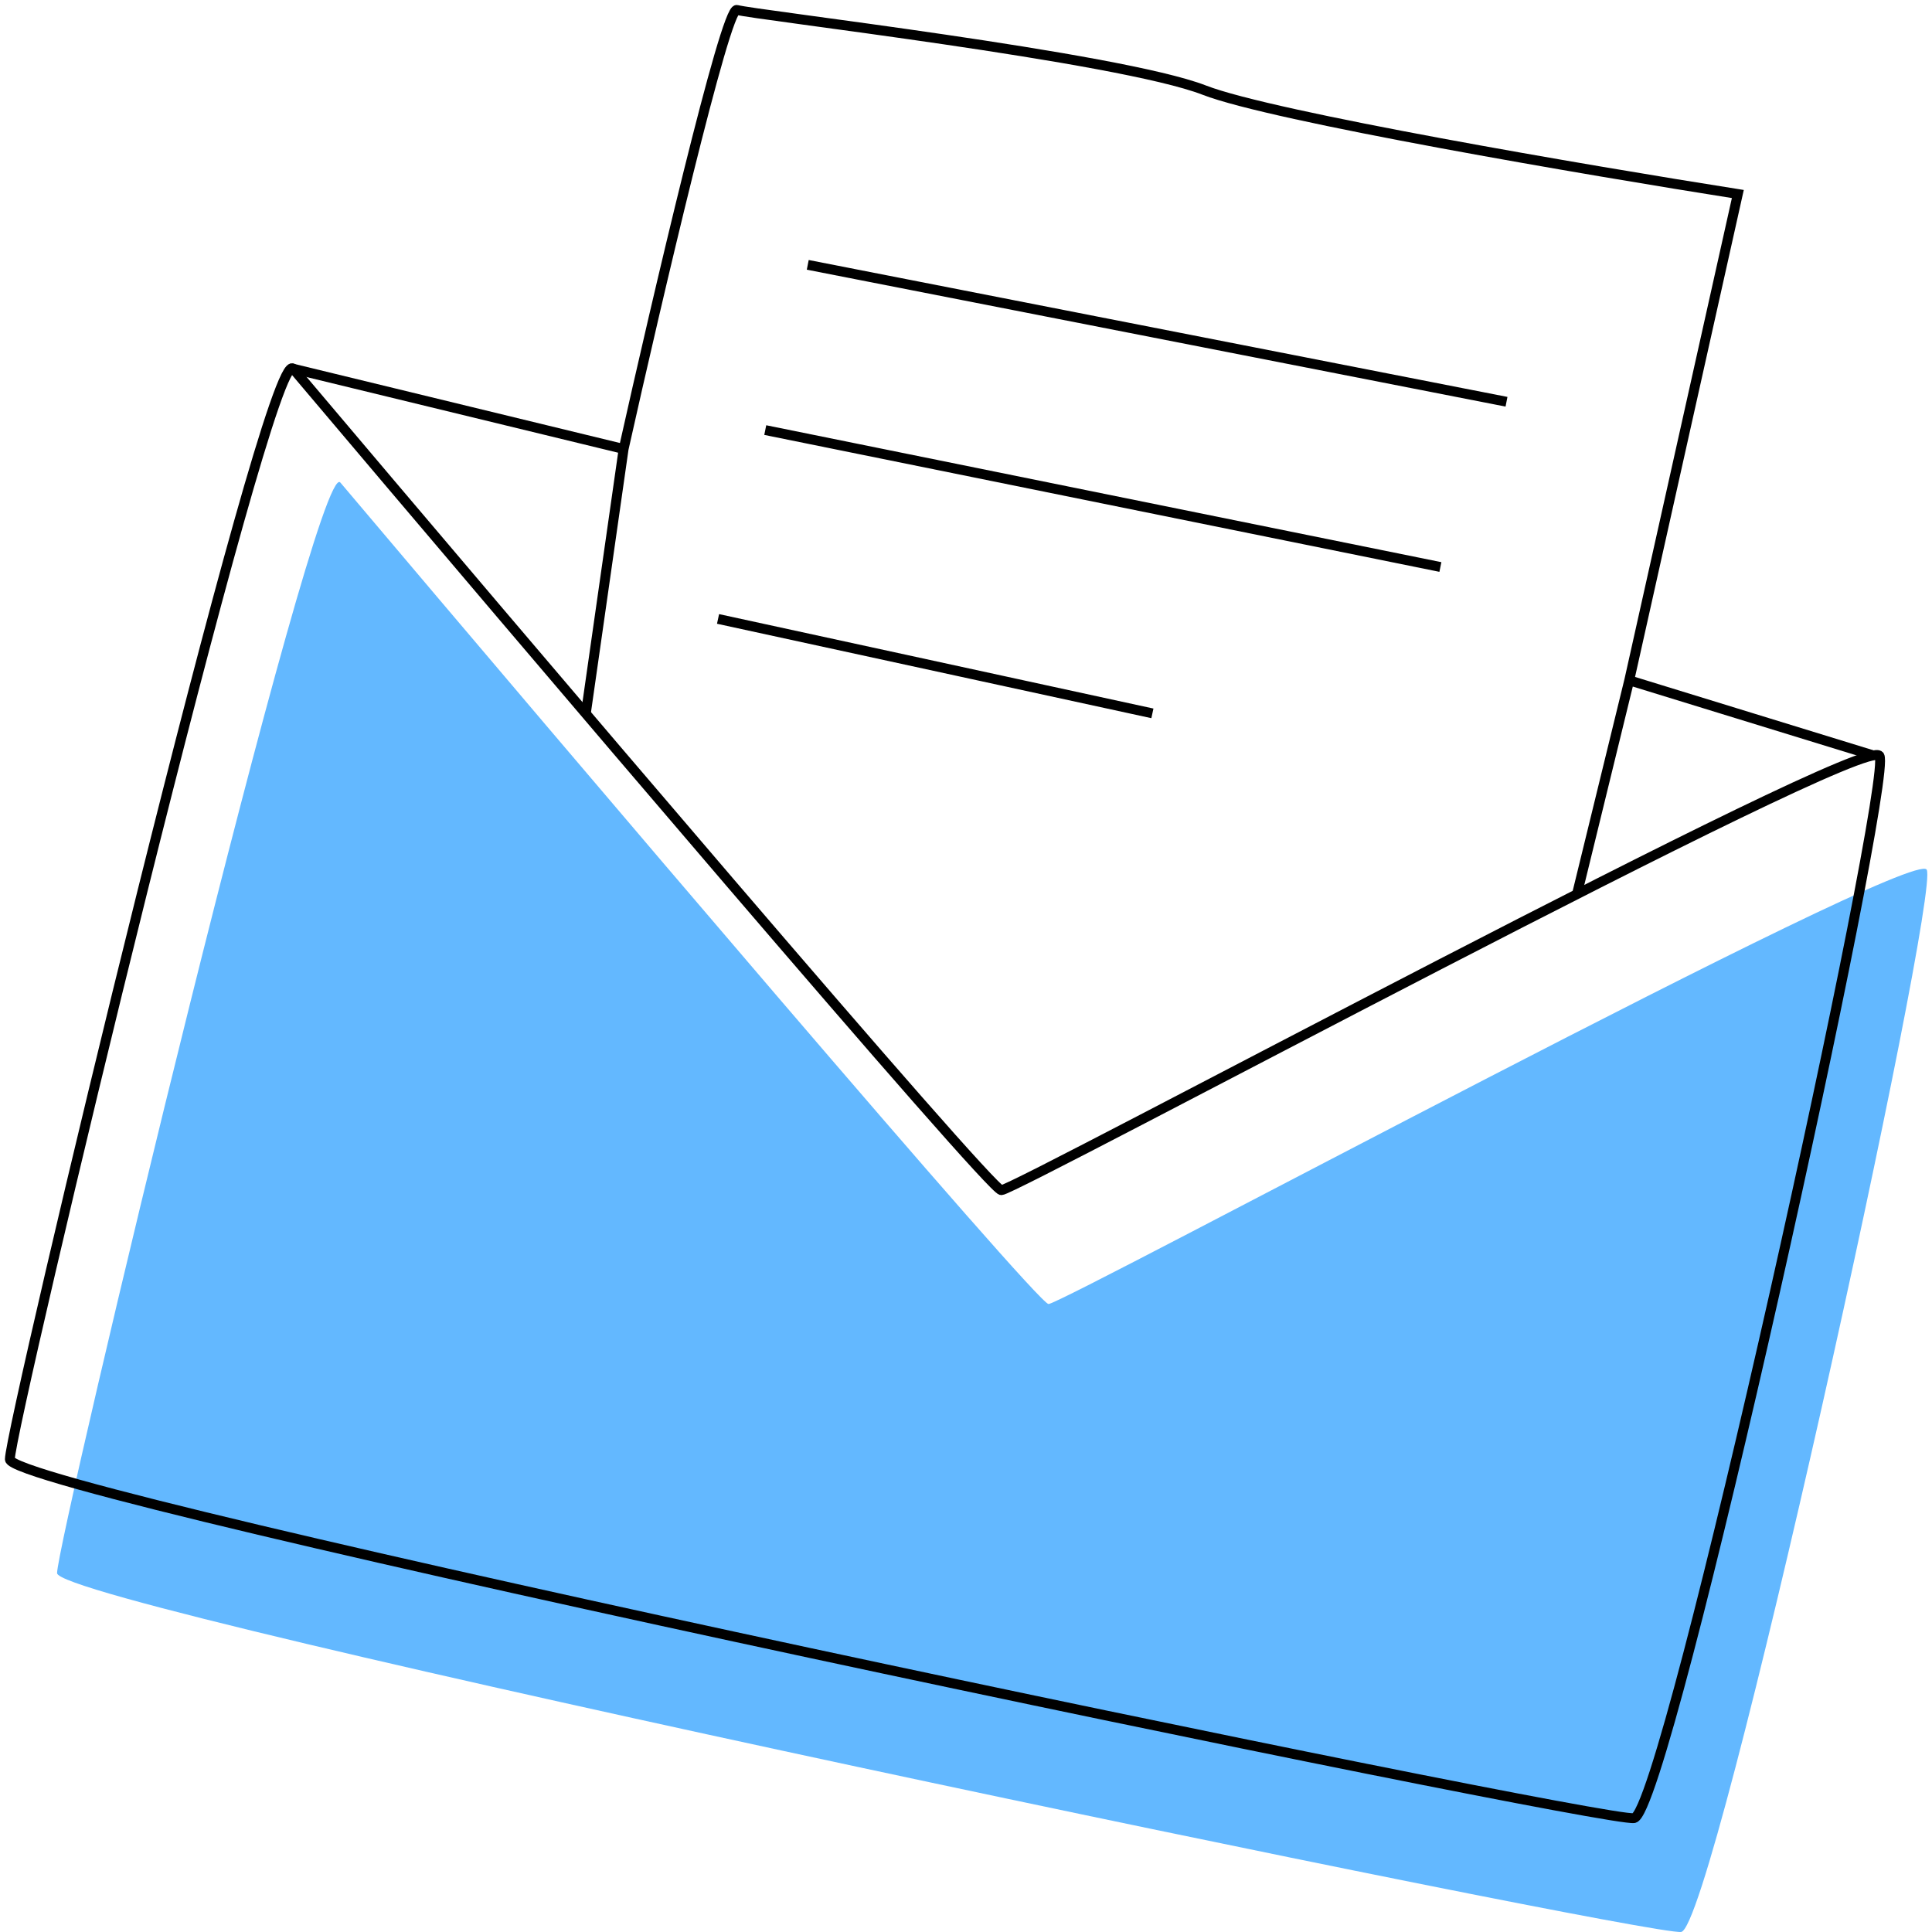 <?xml version="1.0" encoding="UTF-8"?> <svg xmlns="http://www.w3.org/2000/svg" width="196" height="196" viewBox="0 0 196 196" fill="none"> <path d="M106.373 132.292C105.223 132.292 57.997 76.732 34.528 48.952C32.099 46.078 5.79 156.241 5.79 159.593C5.79 162.946 167.202 196.474 170.554 195.995C173.907 195.516 196.897 90.622 195.461 88.227C194.024 85.832 107.81 132.292 106.373 132.292Z" fill="#63B8FF"></path> <path d="M101.583 120.745C100.434 120.745 53.207 65.185 29.738 37.405C27.309 34.531 1 144.694 1 148.047C1 151.399 162.412 184.927 165.765 184.448C169.117 183.969 192.108 79.075 190.671 76.68C189.234 74.286 103.02 120.745 101.583 120.745Z" stroke="black"></path> <path d="M29.738 37.405L63.266 45.548M63.266 45.548C66.619 30.54 73.612 0.62 74.761 1.004C76.198 1.483 113.558 5.793 122.179 9.146C129.076 11.828 161.135 17.288 176.302 19.683L165.286 69.017M63.266 45.548L59.434 72.37M165.286 69.017L190.192 76.68M165.286 69.017L160.017 90.57M81.946 26.868L152.833 40.758M77.635 43.632L146.127 57.522M72.845 62.79L116.91 72.37" stroke="black"></path> </svg> 